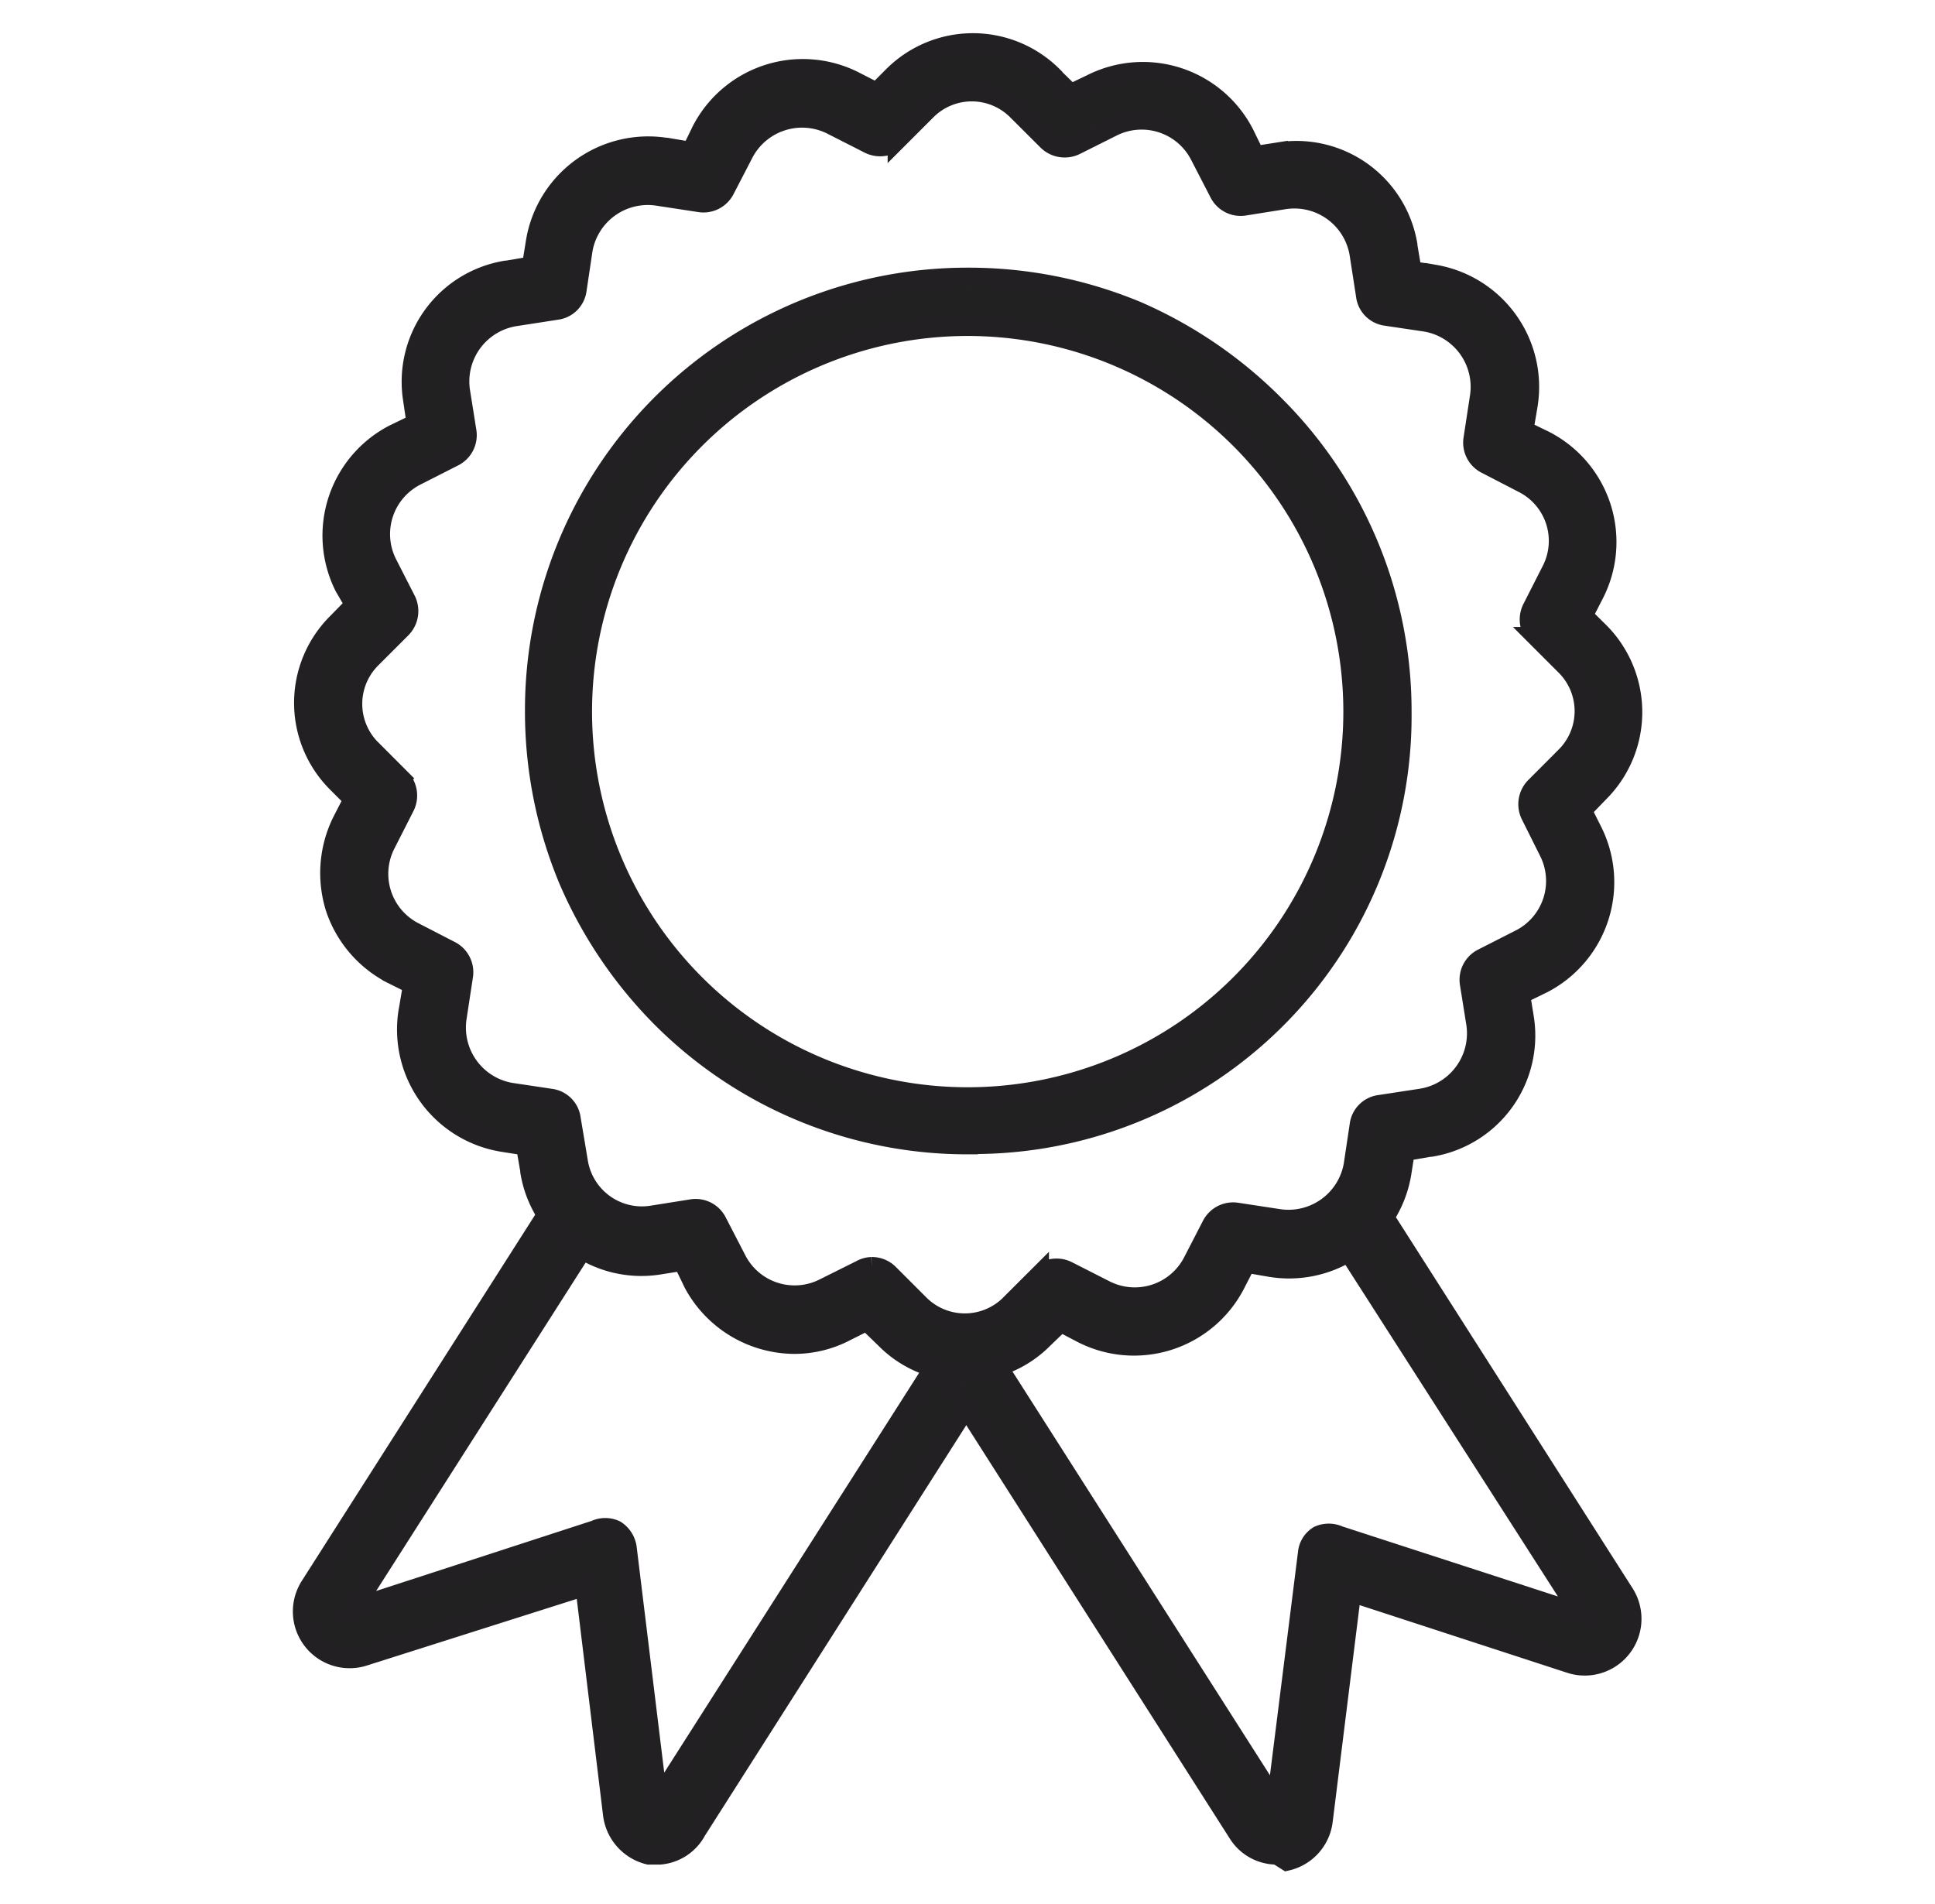 <svg id="Ebene_1" data-name="Ebene 1" xmlns="http://www.w3.org/2000/svg" viewBox="0 0 300 295.2"><defs><style>.cls-1{fill:#212121;stroke:#232023;stroke-miterlimit:10;stroke-width:3px;}</style></defs><g id="Pictogramm"><path class="cls-1" d="M102.27,287.59h-1.69A7.4,7.4,0,0,1,95,281.41l-4.31-35.49L56.48,256.78a7.3,7.3,0,0,1-8.43-10.86l36.52-57.3a3.75,3.75,0,0,1,5.17-1.18l.08.05a3.85,3.85,0,0,1,1.12,5.25L54.8,249.39l37.45-12.18a3.76,3.76,0,0,1,3.18,0,3.92,3.92,0,0,1,1.78,2.72L102,279.16l43.82-68.73a3.77,3.77,0,0,1,6.37,4L108,283.84A7.11,7.11,0,0,1,102.27,287.59Z"/><path class="cls-1" d="M198,287.59a7.12,7.12,0,0,1-6.09-3.37L147.5,214.55a3.76,3.76,0,0,1,6.36-4h0l44,69,4.87-38.77a3.54,3.54,0,0,1,1.69-2.71,3.84,3.84,0,0,1,3.18,0l37.46,12.17-36-56.18a3.85,3.85,0,0,1,1.21-5.25,3.65,3.65,0,0,1,5.07,1,.57.57,0,0,1,.08.13l36.43,57.12a7.3,7.3,0,0,1-8.43,10.86l-33.89-11.05-4.41,35.49a7.3,7.3,0,0,1-5.61,6.18Z"/><path class="cls-1" d="M150.12,177.47a67,67,0,0,1-47.57-19.66,68.85,68.85,0,0,1-14.42-21.35,67.84,67.84,0,0,1-5.24-26.22A67.09,67.09,0,0,1,150.12,43a67.84,67.84,0,0,1,26.22,5.24,68.89,68.89,0,0,1,21.35,14.61,67,67,0,0,1,19.66,47.57,66.43,66.43,0,0,1-67.23,67Zm0-126.88a59.74,59.74,0,1,0,59.65,59.84v-.19A59.76,59.76,0,0,0,150.12,50.59Z"/><path class="cls-1" d="M149.56,212.68a17.14,17.14,0,0,1-12.36-5.15l-2.81-2.72-3.19,1.6a17.19,17.19,0,0,1-7.95,2A17.88,17.88,0,0,1,107.51,199l-1.68-3.47-3.56.57a17.51,17.51,0,0,1-20.11-14.46c0-.05,0-.1,0-.15l-.66-3.84-3.56-.56a17.7,17.7,0,0,1-14.66-20.29l.06-.31.65-3.84-3.18-1.59A17.91,17.91,0,0,1,52,140.86a18.11,18.11,0,0,1,1-13.48l1.78-3.47-2.53-2.53a17.5,17.5,0,0,1-.05-24.76l.05-.05L55,93.76,53.39,91a17.7,17.7,0,0,1,7.68-23.69l3.46-1.68L64,62A17.51,17.51,0,0,1,78.43,41.91l.15,0,3.84-.66L83,37.67a17.71,17.71,0,0,1,20.17-14.82l.15,0,3.84.65,1.59-3.27a17.69,17.69,0,0,1,23.69-7.68l3.47,1.78,2.52-2.53a17.52,17.52,0,0,1,24.77-.05l0,.05L166,14.54,169.22,13a17.7,17.7,0,0,1,23.69,7.68l1.69,3.46,3.56-.56A17.51,17.51,0,0,1,218.26,38l0,.15.65,3.84,3.56.56a17.7,17.7,0,0,1,14.42,20.32l-.65,3.84,3.27,1.59A17.69,17.69,0,0,1,247.22,92l-1.78,3.47L248,98h0a17.61,17.61,0,0,1,0,24.82l-2.72,2.81,1.6,3.18a17.7,17.7,0,0,1-7.68,23.69l-3.47,1.69.57,3.55a17.51,17.51,0,0,1-14.46,20.11l-.15,0-3.84.65-.56,3.56a17.7,17.7,0,0,1-20.32,14.42l-3.75-.65-1.68,3.27a17.69,17.69,0,0,1-23.69,7.68L164.45,205l-2.63,2.53A17.23,17.23,0,0,1,149.56,212.68Zm-14.42-16.29a3.72,3.72,0,0,1,2.71,1.12l4.68,4.68a9.93,9.93,0,0,0,14,.11l.1-.11,4.5-4.49a3.84,3.84,0,0,1,4.4-.66l5.9,3a10.11,10.11,0,0,0,13.48-4.4l2.9-5.62a3.76,3.76,0,0,1,3.94-2.06l6.55,1a10.21,10.21,0,0,0,11.52-8.33l.94-6.28a3.65,3.65,0,0,1,3.18-3.09l6.55-1a10.2,10.2,0,0,0,8.34-11.52l-1-6.27a3.73,3.73,0,0,1,2.06-3.93l5.9-3A10.11,10.11,0,0,0,240.1,132l-2.8-5.61A3.82,3.82,0,0,1,238,122l4.68-4.69a9.92,9.92,0,0,0,.11-14l-.11-.11-4.49-4.49a3.84,3.84,0,0,1-.66-4.4l3-5.9a10,10,0,0,0-4.38-13.47h0l-5.62-2.91A3.74,3.74,0,0,1,228.4,68l1-6.55a10.2,10.2,0,0,0-8.33-11.52L214.82,49a3.65,3.65,0,0,1-3.09-3.18l-1-6.46a10.19,10.19,0,0,0-11.51-8.43l-6.28,1A3.74,3.74,0,0,1,189,29.9l-3-5.81a10.12,10.12,0,0,0-13.58-4.4l-5.61,2.81a3.84,3.84,0,0,1-4.4-.65l-4.69-4.68a9.91,9.91,0,0,0-14-.11l-.11.11-4.49,4.49a3.84,3.84,0,0,1-4.4.66l-5.9-3a10.2,10.2,0,0,0-13.48,4.4l-2.91,5.62a3.74,3.74,0,0,1-3.93,2.06l-6.55-1A10.21,10.21,0,0,0,90.38,38.7L89.44,45a3.65,3.65,0,0,1-3.18,3.09l-6.46,1a10.19,10.19,0,0,0-8.43,11.51l1,6.28a3.75,3.75,0,0,1-2,3.93l-5.9,3a10.11,10.11,0,0,0-4.4,13.57L62.94,93a3.84,3.84,0,0,1-.65,4.4l-4.68,4.68a9.92,9.92,0,0,0-.11,14l.11.1,4.49,4.5a3.84,3.84,0,0,1,.66,4.4l-3,5.9a10.11,10.11,0,0,0,4.4,13.48l5.62,2.9a3.76,3.76,0,0,1,2.06,3.94l-1,6.55a10.21,10.21,0,0,0,8.33,11.52l6.28.94a3.65,3.65,0,0,1,3.09,3.18L89.63,180A10,10,0,0,0,101,188.43h0l6.28-1a3.73,3.73,0,0,1,3.93,2.06l3,5.8a10.09,10.09,0,0,0,13.57,4.4l5.62-2.8A3.73,3.73,0,0,1,135.14,196.39Z"/></g></svg>
